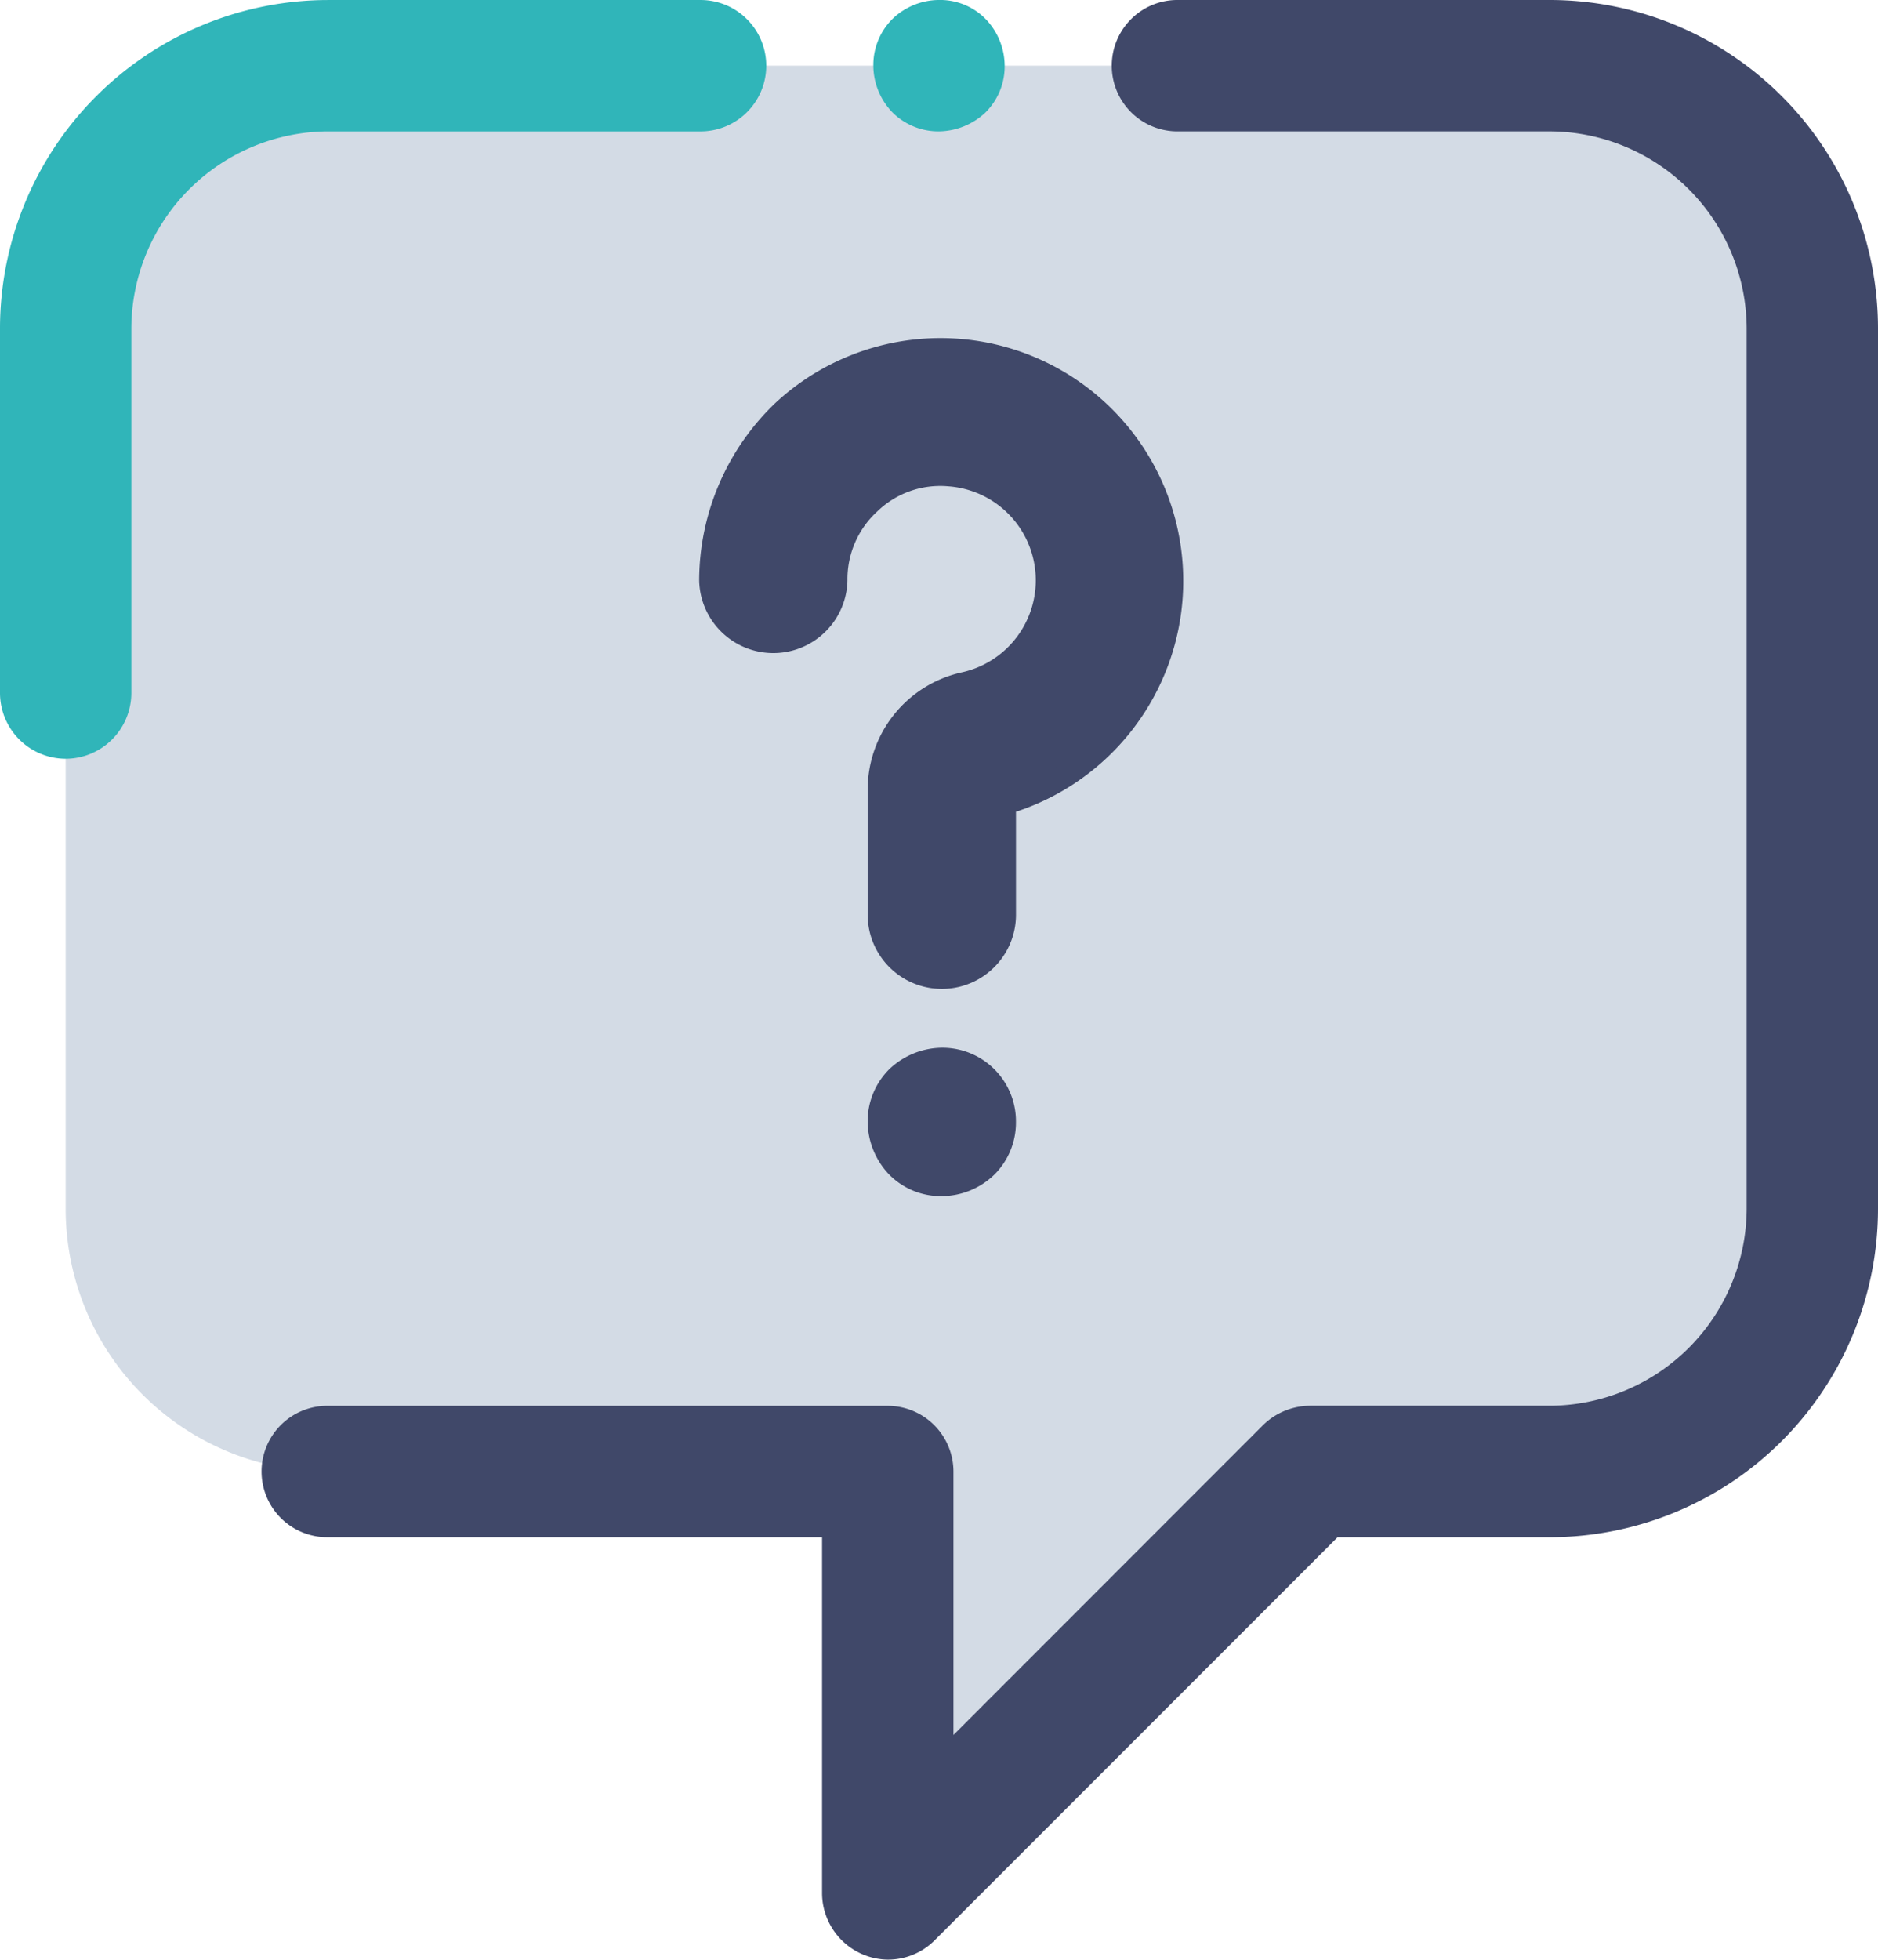 <svg xmlns="http://www.w3.org/2000/svg" width="79.9" height="83.336" viewBox="0 0 79.9 83.336">
  <g id="application" transform="translate(-8.8 -19)">
    <path id="Path_383" data-name="Path 383" d="M93.113,40.175V77.611A11.172,11.172,0,0,1,81.938,88.785h-10.2L53.777,106.721V88.785h-23.8A11.172,11.172,0,0,1,18.8,77.611V40.175A11.172,11.172,0,0,1,29.975,29H81.938A11.172,11.172,0,0,1,93.113,40.175Z" transform="translate(-7.206 -7.206)" fill="#d3dbe5"/>
    <path id="Path_384" data-name="Path 384" d="M103.557,19H87.772a2.794,2.794,0,1,0,0,5.587h15.784a8.406,8.406,0,0,1,8.381,8.381V70.4a8.406,8.406,0,0,1-8.381,8.381H93.36a2.885,2.885,0,0,0-1.984.81L78.19,92.782v-11.2A2.8,2.8,0,0,0,75.4,78.785h-23.8a2.794,2.794,0,1,0,0,5.587H72.6v15.17a2.837,2.837,0,0,0,2.794,2.794,2.813,2.813,0,0,0,1.984-.81L94.533,84.373h9.024A13.974,13.974,0,0,0,117.525,70.4V32.969A13.974,13.974,0,0,0,103.557,19Z" transform="translate(-28.825 0)" fill="#404869"/>
    <path id="Path_385" data-name="Path 385" d="M144.594,24.587a2.938,2.938,0,0,0,1.984-.81,2.765,2.765,0,0,0,.81-1.984,2.885,2.885,0,0,0-.81-1.984,2.719,2.719,0,0,0-1.984-.81,2.885,2.885,0,0,0-1.984.81,2.765,2.765,0,0,0-.81,1.984,2.885,2.885,0,0,0,.81,1.984A2.765,2.765,0,0,0,144.594,24.587Z" transform="translate(-95.844)" fill="#30b5b9"/>
    <path id="Path_386" data-name="Path 386" d="M11.594,51.267a2.8,2.8,0,0,0,2.794-2.794V32.969a8.406,8.406,0,0,1,8.381-8.381H38.553a2.794,2.794,0,1,0,0-5.587H22.769A13.974,13.974,0,0,0,8.8,32.969V48.474A2.8,2.8,0,0,0,11.594,51.267Z" transform="translate(0 0)" fill="#30b5b9"/>
    <g id="Group_416" data-name="Group 416" transform="translate(-0.699 -2.954)">
      <path id="Path_8911" data-name="Path 8911" d="M114.8,83.987a2.655,2.655,0,0,0,5.309,0,4.4,4.4,0,0,1,1.434-3.292,4.349,4.349,0,0,1,3.4-1.195,4.508,4.508,0,0,1,.664,8.893,4.608,4.608,0,0,0-3.637,4.539v5.336a2.655,2.655,0,0,0,5.309,0v-4.8a9.827,9.827,0,1,0-9.371-16.671A9.964,9.964,0,0,0,114.8,83.987Z" transform="translate(-75.055 -37.363)" fill="#404869" stroke="#404869" stroke-width="1"/>
      <path id="Path_8912" data-name="Path 8912" d="M144.455,187.9a2.792,2.792,0,0,0-1.885.77,2.628,2.628,0,0,0-.77,1.885,2.792,2.792,0,0,0,.77,1.885,2.584,2.584,0,0,0,1.885.77,2.742,2.742,0,0,0,1.885-.77,2.627,2.627,0,0,0,.77-1.885,2.629,2.629,0,0,0-2.655-2.655Z" transform="translate(-94.887 -120.889)" fill="#404869" stroke="#404869" stroke-width="1"/>
    </g>
  </g>
</svg>
